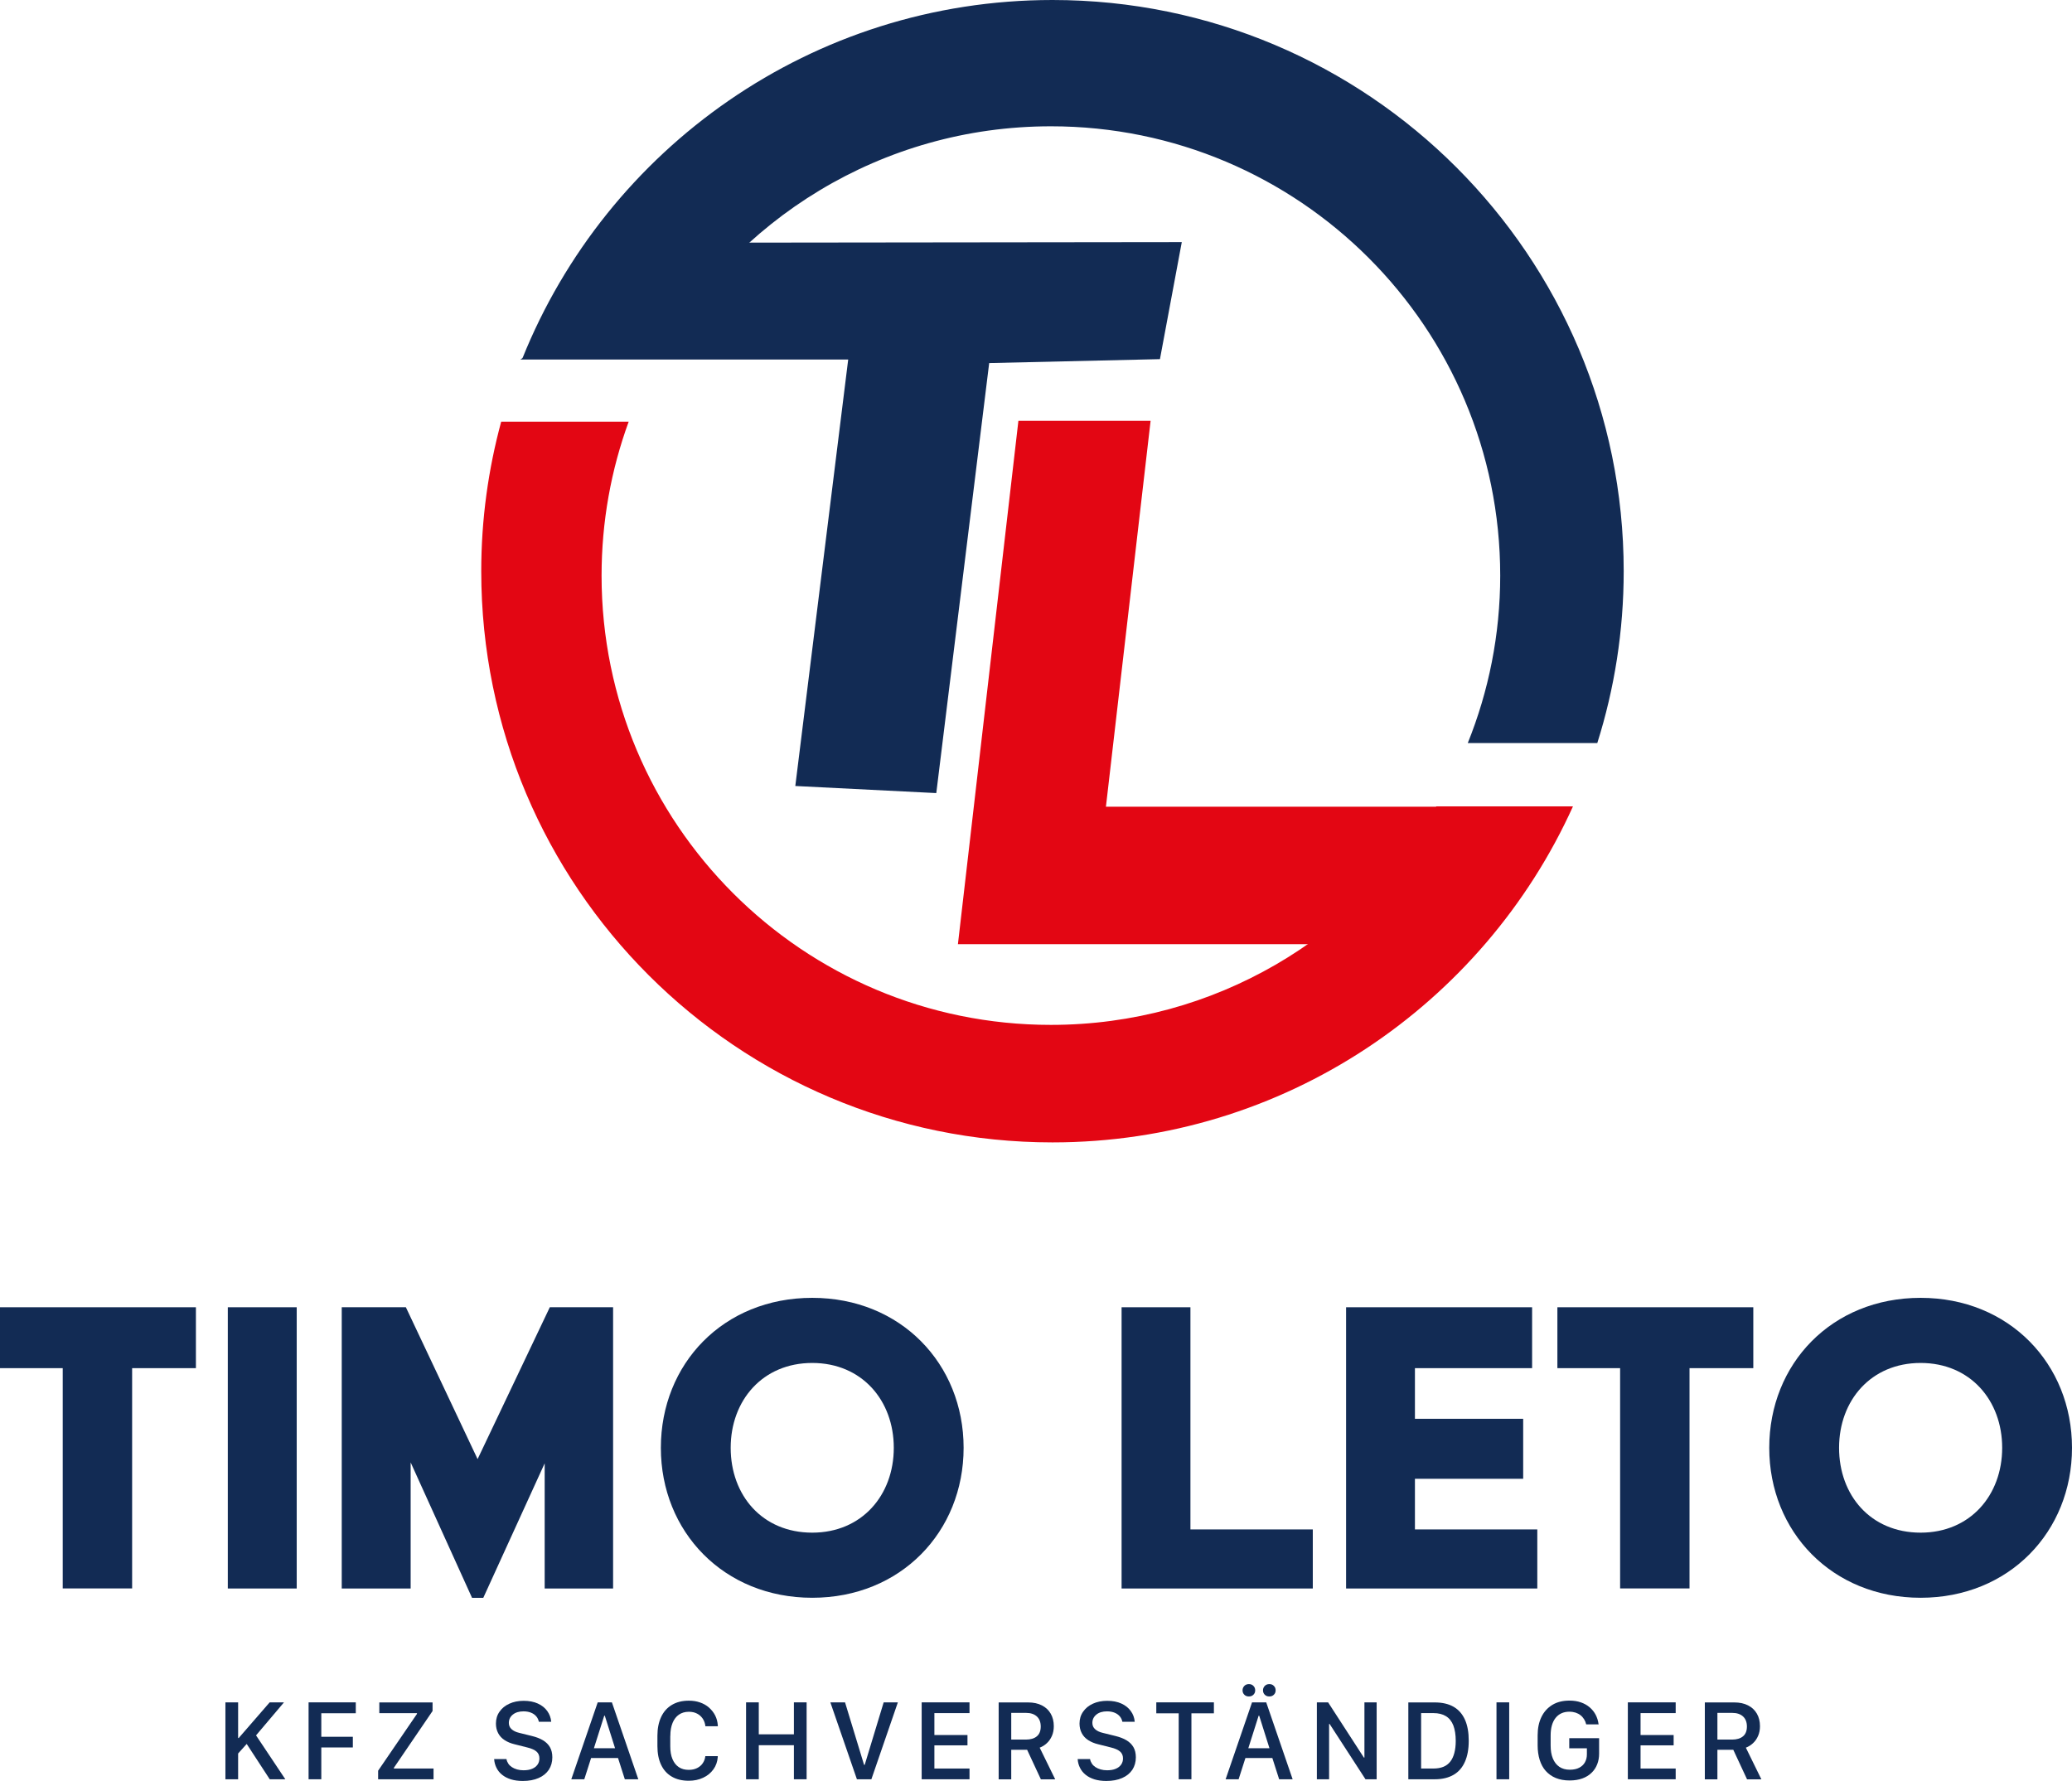 <?xml version="1.0" encoding="UTF-8"?> <svg xmlns="http://www.w3.org/2000/svg" id="a" data-name="Ebene 1" viewBox="0 0 294.97 253.53"><g><path d="M8.94,194.78H0v-8.67h27.89v8.67h-9.08v31.36h-9.88v-31.36Z" fill="#122b54"></path><path d="M32.43,186.11h9.81v40.04h-9.81v-40.04Z" fill="#122b54"></path><path d="M48.64,186.11h9.14l10.21,21.62,10.28-21.62h9.01v40.04h-9.74v-17.82l-8.74,19.15h-1.6l-8.74-19.28v17.95h-9.81v-40.04Z" fill="#122b54"></path><path d="M115.63,184.77c12.61,0,21.55,9.41,21.55,21.35s-8.94,21.35-21.55,21.35-21.55-9.41-21.55-21.35,8.87-21.35,21.55-21.35ZM115.63,218.2c7.07,0,11.61-5.34,11.61-12.08s-4.54-12.08-11.61-12.08-11.61,5.34-11.61,12.08,4.47,12.08,11.61,12.08Z" fill="#122b54"></path><path d="M159.66,186.11h9.81v31.63h17.42v8.41h-27.22v-40.04Z" fill="#122b54"></path><path d="M191.62,186.11h26.49v8.67h-16.68v7.21h15.41v8.54h-15.41v7.21h17.42v8.41h-27.22v-40.04Z" fill="#122b54"></path><path d="M230.65,194.78h-8.94v-8.67h27.89v8.67h-9.08v31.36h-9.88v-31.36Z" fill="#122b54"></path><path d="M273.42,184.77c12.61,0,21.55,9.41,21.55,21.35s-8.94,21.35-21.55,21.35-21.55-9.41-21.55-21.35,8.87-21.35,21.55-21.35ZM273.42,218.2c7.07,0,11.61-5.34,11.61-12.08s-4.54-12.08-11.61-12.08-11.61,5.34-11.61,12.08,4.47,12.08,11.61,12.08Z" fill="#122b54"></path></g><polygon points="168.24 34.47 165.13 51.13 140.82 51.69 133.29 112.91 113.22 111.9 120.75 51.18 74.08 51.18 99.72 34.55 168.24 34.47" fill="#122b54"></polygon><polygon points="144.98 59.91 163.8 59.91 157.44 114.85 220.67 114.85 192.96 134.42 136.37 134.42 144.98 59.91" fill="#e30613"></polygon><g><path d="M40.42,242.37l-3.97,4.69,4.17,6.25h-2.22l-3.28-5.03-1.22,1.36v3.67h-1.81v-10.95h1.81v5.08h.08l4.41-5.08h2.04Z" fill="#122b54"></path><path d="M45.74,253.31h-1.81v-10.95h6.72v1.55h-4.91v3.35h4.49v1.52h-4.49v4.52Z" fill="#122b54"></path><path d="M53.83,253.31v-1.22l5.53-8.09v-.1h-5.36v-1.53h7.58v1.22l-5.51,8.09v.1h5.65v1.53h-7.89Z" fill="#122b54"></path><path d="M70.32,250.43h1.78c.04.24.13.45.26.65.13.2.3.36.51.5s.46.25.74.33c.28.08.59.12.92.12.48,0,.89-.07,1.22-.21.34-.14.59-.34.77-.59.18-.25.27-.55.27-.89,0-.41-.14-.74-.42-.98-.28-.24-.72-.44-1.31-.58l-1.79-.45c-.55-.13-1.03-.33-1.43-.59-.4-.26-.71-.59-.92-.99-.21-.4-.32-.85-.32-1.37,0-.64.17-1.21.51-1.69.34-.49.8-.87,1.4-1.14.59-.27,1.27-.41,2.04-.41s1.45.13,2.02.39c.57.26,1.02.62,1.34,1.07s.51.95.56,1.52h-1.76c-.06-.29-.18-.55-.37-.77-.19-.22-.44-.4-.74-.52-.3-.12-.66-.19-1.06-.19-.64,0-1.15.15-1.53.46-.38.3-.57.7-.57,1.19,0,.36.13.66.39.89.26.24.63.42,1.12.53l1.78.44c.61.15,1.14.35,1.57.61.43.26.76.58.99.98.23.4.34.88.34,1.45,0,.67-.17,1.26-.5,1.77-.34.5-.82.9-1.45,1.17-.63.28-1.38.42-2.26.42-.63,0-1.2-.08-1.69-.23-.49-.16-.91-.37-1.25-.65-.35-.28-.61-.61-.8-.99-.19-.38-.3-.78-.33-1.22Z" fill="#122b54"></path><path d="M83.18,253.31h-1.85l3.76-10.95h2.02l3.76,10.95h-1.92l-.97-3.03h-3.83l-.97,3.03ZM86.1,244.26h-.08l-1.47,4.63h3.01l-1.46-4.63Z" fill="#122b54"></path><path d="M95.42,247.15v1.45c0,.72.1,1.33.31,1.83.21.5.5.88.9,1.15s.87.39,1.42.39c.45,0,.84-.08,1.18-.25s.61-.39.81-.69c.2-.29.33-.63.37-1.01h1.77v.13c-.05.66-.25,1.24-.62,1.75s-.85.91-1.46,1.19c-.61.29-1.29.43-2.05.43-.95,0-1.76-.2-2.42-.59-.67-.39-1.17-.95-1.52-1.69-.35-.74-.52-1.62-.52-2.66v-1.47c0-1.03.18-1.92.53-2.67.35-.75.86-1.32,1.53-1.72.67-.4,1.47-.6,2.41-.6.58,0,1.11.08,1.59.25.49.17.92.41,1.28.73s.66.69.88,1.12c.22.43.34.91.38,1.42v.12h-1.77c-.04-.4-.17-.76-.37-1.07-.21-.31-.48-.56-.82-.73-.34-.18-.73-.26-1.17-.26-.55,0-1.02.14-1.41.41-.39.27-.69.66-.9,1.17s-.32,1.12-.32,1.85Z" fill="#122b54"></path><path d="M114.83,253.31h-1.81v-4.85h-5v4.85h-1.81v-10.95h1.81v4.55h5v-4.55h1.81v10.95Z" fill="#122b54"></path><path d="M121.99,253.31l-3.78-10.95h2.09l2.71,8.9h.09l2.7-8.9h2.02l-3.77,10.95h-2.06Z" fill="#122b54"></path><path d="M138.02,251.78v1.53h-6.81v-10.95h6.81v1.53h-5v3.12h4.71v1.47h-4.71v3.3h5Z" fill="#122b54"></path><path d="M146.35,242.37c.77,0,1.43.14,1.97.42.55.28.97.67,1.26,1.18.29.5.44,1.1.44,1.78,0,.52-.09.98-.27,1.39-.18.41-.42.76-.73,1.04-.3.28-.64.49-1.01.63l2.21,4.51h-2.04l-1.96-4.21h-2.26v4.21h-1.79v-10.95h4.17ZM143.97,247.66h2.08c.67,0,1.19-.16,1.56-.47.37-.31.55-.78.55-1.39s-.19-1.11-.56-1.44-.87-.5-1.51-.5h-2.13v3.8Z" fill="#122b54"></path><path d="M153.4,250.43h1.78c.04.24.13.45.26.65s.3.36.51.5.46.25.74.33c.28.08.59.12.92.12.48,0,.89-.07,1.22-.21.34-.14.59-.34.77-.59s.27-.55.27-.89c0-.41-.14-.74-.42-.98-.28-.24-.72-.44-1.31-.58l-1.79-.45c-.55-.13-1.03-.33-1.43-.59s-.71-.59-.92-.99c-.21-.4-.32-.85-.32-1.37,0-.64.17-1.21.51-1.69.34-.49.8-.87,1.39-1.14.59-.27,1.27-.41,2.04-.41s1.45.13,2.02.39c.57.26,1.02.62,1.34,1.07.33.45.51.95.56,1.52h-1.76c-.06-.29-.18-.55-.37-.77-.19-.22-.44-.4-.74-.52-.3-.12-.66-.19-1.06-.19-.64,0-1.15.15-1.53.46s-.57.7-.57,1.19c0,.36.13.66.39.89.26.24.63.42,1.12.53l1.78.44c.61.15,1.14.35,1.57.61.43.26.76.58.99.98.23.4.34.88.34,1.45,0,.67-.17,1.26-.5,1.77-.34.5-.82.9-1.45,1.17-.63.28-1.38.42-2.26.42-.63,0-1.2-.08-1.69-.23-.49-.16-.91-.37-1.25-.65-.35-.28-.61-.61-.8-.99s-.3-.78-.33-1.22Z" fill="#122b54"></path><path d="M169.61,253.31h-1.81v-9.39h-3.19v-1.56h8.2v1.56h-3.2v9.39Z" fill="#122b54"></path><path d="M176.33,253.31h-1.85l3.76-10.95h2.02l3.76,10.95h-1.92l-.97-3.03h-3.83l-.97,3.03ZM177.79,241.52c-.27,0-.48-.08-.65-.25-.17-.17-.25-.38-.25-.62s.08-.45.25-.63c.17-.17.38-.26.65-.26s.48.08.65.26c.17.17.25.38.25.63s-.08.45-.25.62c-.17.17-.38.25-.65.25ZM179.26,244.26h-.08l-1.47,4.63h3.01l-1.46-4.63ZM180.7,241.52c-.27,0-.48-.08-.65-.25-.17-.17-.25-.38-.25-.62s.08-.45.25-.63c.17-.17.38-.26.65-.26s.48.08.65.26c.17.17.25.38.25.63s-.08.45-.25.62c-.17.17-.38.25-.65.25Z" fill="#122b54"></path><path d="M189.21,253.31h-1.74v-10.95h1.6l5.09,7.86h.08v-7.86h1.74v10.95h-1.59l-5.11-7.88h-.07v7.88Z" fill="#122b54"></path><path d="M200.49,242.37h3.76c1.08,0,1.98.21,2.7.63.72.42,1.25,1.04,1.61,1.85s.53,1.8.53,2.98-.18,2.17-.54,2.98c-.36.82-.89,1.44-1.61,1.86s-1.61.64-2.69.64h-3.76v-10.95ZM202.31,243.9v7.88h1.75c.54,0,1.01-.08,1.41-.24.4-.16.73-.41.99-.74.26-.33.45-.74.58-1.23.13-.49.2-1.06.2-1.72,0-.88-.12-1.61-.34-2.2-.23-.59-.58-1.03-1.05-1.32-.47-.29-1.06-.44-1.78-.44h-1.75Z" fill="#122b54"></path><path d="M214.85,253.31h-1.81v-10.95h1.81v10.95Z" fill="#122b54"></path><path d="M227.6,245.49h-1.79c-.06-.27-.16-.51-.3-.73-.14-.22-.3-.41-.51-.57-.2-.16-.44-.28-.7-.37-.26-.08-.56-.13-.88-.13-.84,0-1.5.3-1.97.89-.47.6-.7,1.43-.7,2.5v1.43c0,.71.1,1.32.31,1.83s.51.91.92,1.19c.4.28.91.42,1.5.42.54,0,1-.1,1.35-.29.36-.19.63-.45.81-.78.18-.33.27-.69.27-1.11v-.87h-2.51v-1.44h4.25v2.22c0,.53-.09,1.03-.27,1.49-.18.46-.44.87-.8,1.21-.35.35-.79.62-1.31.81s-1.13.29-1.82.29c-.74,0-1.4-.12-1.96-.35-.57-.23-1.04-.57-1.43-1s-.67-.96-.87-1.58c-.19-.62-.29-1.31-.29-2.06v-1.44c0-1,.18-1.87.54-2.61.36-.74.88-1.31,1.55-1.72s1.49-.61,2.44-.61c.6,0,1.14.08,1.62.25.49.17.9.4,1.26.71s.64.66.85,1.06c.21.41.35.85.41,1.32Z" fill="#122b54"></path><path d="M238.55,251.78v1.53h-6.81v-10.95h6.81v1.53h-5v3.12h4.71v1.47h-4.71v3.3h5Z" fill="#122b54"></path><path d="M246.88,242.37c.77,0,1.43.14,1.97.42.55.28.97.67,1.26,1.18.29.5.44,1.1.44,1.78,0,.52-.09.98-.27,1.39-.18.41-.42.76-.73,1.04-.3.28-.64.49-1.01.63l2.21,4.51h-2.04l-1.96-4.21h-2.26v4.21h-1.79v-10.95h4.17ZM244.5,247.66h2.08c.67,0,1.19-.16,1.56-.47.37-.31.55-.78.55-1.39s-.19-1.11-.56-1.44-.87-.5-1.51-.5h-2.13v3.8Z" fill="#122b54"></path></g><g><path d="M149.6,145.91c-35.33,0-63.96-28.64-63.96-63.96,0-7.7,1.36-15.08,3.86-21.92h-18.15c-1.84,6.79-2.84,13.92-2.84,21.29,0,44.91,36.41,81.32,81.32,81.32,32.97,0,61.34-19.63,74.1-47.84h-19.44c-11.18,18.63-31.57,31.11-54.88,31.11Z" fill="#e30613"></path><path d="M149.83,0c-34.2,0-63.45,21.12-75.46,51.02h19.25c10.9-19.7,31.89-33.04,55.99-33.04,35.33,0,63.96,28.64,63.96,63.96,0,8.43-1.65,16.48-4.62,23.85h18.44c2.44-7.73,3.76-15.95,3.76-24.48C231.14,36.41,194.74,0,149.83,0Z" fill="#122b54"></path></g></svg> 